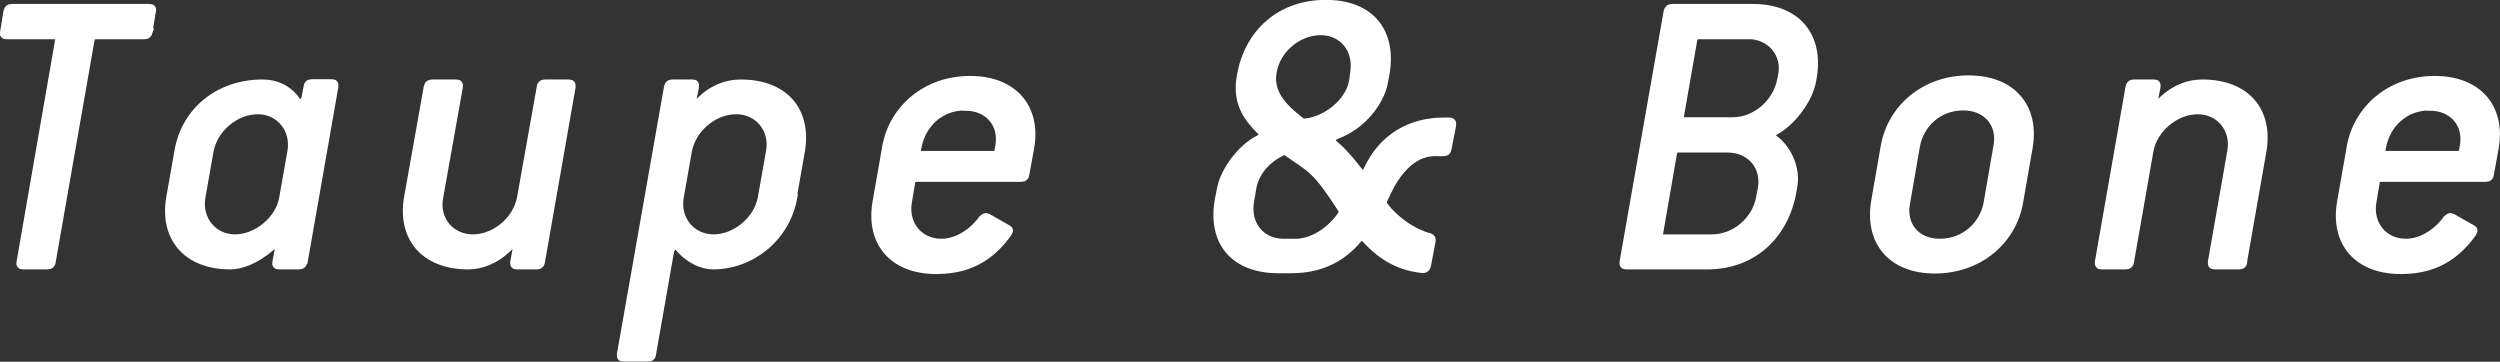 <?xml version="1.0" encoding="UTF-8"?>
<svg id="uuid-3e3d7ffe-827c-4d03-b31f-86b60e3b96d8" data-name="Layer 2" xmlns="http://www.w3.org/2000/svg" viewBox="0 0 91.36 13.22">
  <rect x="0" y="0" width="91.36" height="13.22" fill="#333333" stroke="none"/>
  <g id="uuid-7f7bc6c0-2c4f-43b5-b5c0-53f131313eed" data-name="レイヤー 3">
    <g>
      <path d="M5.46,1.16c-.03.1-.08.15-.18.15h-1.77c-.11,0-.17.04-.18.15l-1.42,8.11c-.01.11-.08.15-.18.15h-.88c-.11,0-.14-.04-.12-.15L2.14,1.46c.01-.11-.02-.15-.12-.15H.25c-.11,0-.15-.04-.12-.15l.12-.74c.03-.1.07-.15.18-.15h5.02c.11,0,.15.04.12.15l-.12.74Z" style="fill: #fff; stroke: #fff; stroke-width: .25px;"/>
      <path d="M11.1,9.57c-.01.11-.08.15-.18.15h-.72c-.11,0-.14-.04-.12-.15l.08-.42c.03-.17-.12-.22-.26-.1-.54.48-1.11.67-1.48.67-1.62,0-2.47-1.04-2.22-2.5l.3-1.7c.25-1.47,1.48-2.49,3.1-2.49.46,0,.93.18,1.25.64.09.13.25.08.29-.09l.08-.41c.01-.1.07-.15.18-.15h.72c.11,0,.13.04.12.15l-1.12,6.39ZM9.42,4.05c-.81,0-1.59.66-1.74,1.47l-.3,1.7c-.13.79.42,1.47,1.21,1.47s1.61-.67,1.74-1.47l.3-1.7c.13-.79-.42-1.47-1.21-1.47Z" style="fill: #fff; stroke: #fff; stroke-width: .25px;"/>
      <path d="M19.79,9.57c-.02.11-.08.15-.18.15h-.72c-.1,0-.13-.04-.12-.15l.08-.42c.03-.17-.12-.24-.25-.1-.48.48-1.02.67-1.49.67-1.62,0-2.47-1.04-2.22-2.5l.72-4.04c.02-.1.08-.15.18-.15h.88c.11,0,.13.04.12.15l-.72,4.04c-.15.81.42,1.47,1.21,1.47s1.59-.64,1.74-1.47l.72-4.04c.01-.1.07-.15.18-.15h.87c.1,0,.13.04.12.15l-1.12,6.39Z" style="fill: #fff; stroke: #fff; stroke-width: .25px;"/>
      <path d="M29.01,7.22c-.26,1.47-1.54,2.5-2.96,2.5-.38,0-.88-.21-1.25-.66-.11-.12-.25-.04-.29.12l-.66,3.76c-.01.11-.07.15-.18.15h-.88c-.11,0-.13-.04-.12-.15l1.72-9.76c.02-.1.08-.15.18-.15h.73c.11,0,.13.04.12.15l-.08.39c-.03.17.11.24.24.1.48-.48,1.02-.64,1.49-.64,1.62,0,2.47,1.02,2.22,2.49l-.3,1.7ZM26.9,4.05c-.81,0-1.59.66-1.74,1.47l-.3,1.7c-.13.79.42,1.47,1.22,1.47s1.6-.67,1.74-1.47l.3-1.7c.14-.79-.42-1.47-1.21-1.47Z" style="fill: #fff; stroke: #fff; stroke-width: .25px;"/>
      <path d="M37.49,6.37c-.01.1-.06.15-.17.15h-3.82c-.11,0-.17.04-.18.15l-.12.71c-.14.81.4,1.47,1.2,1.47.51,0,1.08-.3,1.49-.86.08-.07.13-.1.21-.06l.72.41c.09.04.09.1.03.19-.25.35-.55.67-.95.92-.43.27-.97.44-1.68.44-1.62,0-2.46-1.04-2.21-2.5l.35-2c.24-1.42,1.47-2.49,3.09-2.49s2.47,1.05,2.22,2.49l-.18.99ZM35.27,3.91c-.93,0-1.57.66-1.72,1.47l-.03.17c-.01.08.06.09.13.09h2.64c.1,0,.17-.04.18-.15l.03-.18c.13-.76-.38-1.39-1.23-1.39Z" style="fill: #fff; stroke: #fff; stroke-width: .25px;"/>
      <path d="M52.92,5.43c-.02.11-.06.15-.17.15h-.3c-.83,0-1.4.72-1.75,1.47l-.12.25c-.03.08-.03.13.01.2.43.57,1.08,1,1.67,1.15.06.02.09.08.08.15l-.17.9c-.02.1-.09.17-.2.15-.41-.04-.75-.15-1.05-.3-.41-.2-.75-.5-1.05-.83-.08-.08-.15-.06-.23.03-.54.64-1.29,1.11-2.46,1.11h-.46c-1.62,0-2.5-1-2.19-2.62l.08-.39c.12-.6.71-1.44,1.38-1.78.12-.06.17-.17.08-.26-.58-.57-.9-1.12-.75-2.01.27-1.62,1.47-2.68,3.13-2.68s2.5,1.05,2.19,2.66l-.06.3c-.12.58-.71,1.5-1.74,1.88-.12.04-.21.18-.08.29.3.25.53.51.93,1.02.08.11.18.09.26-.06.55-1.19,1.57-1.79,2.82-1.79h.18c.11,0,.15.04.14.15l-.17.87ZM49.03,7.67c-.38-.58-.71-1.09-1.1-1.44-.27-.24-.58-.42-.91-.66-.05-.03-.11-.03-.15-.01-.57.27-1,.75-1.09,1.35l-.08.47c-.13.81.39,1.47,1.2,1.47h.46c.55,0,1.25-.39,1.67-1.04.01-.03.03-.09,0-.13ZM48.27,1.16c-.82,0-1.6.64-1.74,1.47-.14.75.38,1.29.97,1.75.04.03.09.08.15.08.7-.04,1.65-.67,1.78-1.53l.04-.3c.12-.83-.42-1.47-1.21-1.47Z" style="fill: #fff; stroke: #fff; stroke-width: .25px;"/>
      <path d="M66.21,3.08c-.12.58-.71,1.39-1.32,1.72-.15.08-.17.18-.06.25.46.32.87,1.07.72,1.8l-.04.23c-.32,1.6-1.5,2.64-3.12,2.64h-2.96c-.1,0-.13-.04-.12-.15l1.61-9.15c.03-.1.08-.15.18-.15h2.96c1.62,0,2.5,1.05,2.19,2.65l-.03.15ZM63.13,5.45h-1.79c-.1,0-.15.04-.18.15l-.51,2.94c-.02.1.01.15.12.15h1.79c.83,0,1.59-.64,1.74-1.47l.06-.32c.15-.81-.4-1.45-1.23-1.45ZM63.87,1.31h-1.79c-.11,0-.17.04-.18.15l-.49,2.8c-.02.11.01.15.12.15h1.79c.83,0,1.59-.66,1.75-1.49l.03-.15c.17-.81-.42-1.47-1.23-1.47Z" style="fill: #fff; stroke: #fff; stroke-width: .25px;"/>
      <path d="M73.81,7.38c-.24,1.42-1.48,2.49-3.1,2.49s-2.44-1.05-2.21-2.49l.35-2.01c.24-1.42,1.47-2.49,3.09-2.49s2.46,1.05,2.22,2.49l-.35,2.01ZM71.75,3.91c-.93,0-1.59.66-1.72,1.47l-.36,2.08c-.13.76.36,1.39,1.21,1.39.93,0,1.61-.66,1.74-1.47l.36-2.08c.13-.76-.38-1.39-1.23-1.39Z" style="fill: #fff; stroke: #fff; stroke-width: .25px;"/>
      <path d="M82,9.57c-.01.11-.08.15-.18.15h-.89c-.1,0-.13-.04-.12-.15l.71-4.05c.14-.81-.42-1.47-1.21-1.47s-1.6.66-1.74,1.47l-.71,4.05c-.02.11-.08.15-.18.15h-.88c-.1,0-.13-.04-.12-.15l1.12-6.39c.02-.1.08-.15.18-.15h.73c.11,0,.13.04.12.15l-.08.39c-.03.17.11.24.24.1.5-.48,1.02-.64,1.49-.64,1.62,0,2.47,1.02,2.22,2.49l-.71,4.05Z" style="fill: #fff; stroke: #fff; stroke-width: .25px;"/>
      <path d="M91.01,6.37c-.01.1-.06.15-.17.15h-3.82c-.11,0-.17.04-.18.15l-.12.71c-.14.81.4,1.47,1.2,1.47.51,0,1.08-.3,1.49-.86.08-.07.13-.1.21-.06l.72.41c.09.04.09.1.03.19-.25.35-.55.67-.95.92-.43.27-.97.44-1.68.44-1.62,0-2.46-1.04-2.21-2.5l.35-2c.24-1.42,1.47-2.49,3.09-2.49s2.47,1.05,2.22,2.49l-.18.99ZM88.79,3.91c-.93,0-1.57.66-1.72,1.47l-.03.17c-.01.08.06.09.13.09h2.64c.1,0,.17-.04.18-.15l.03-.18c.13-.76-.38-1.39-1.23-1.39Z" style="fill: #fff; stroke: #fff; stroke-width: .25px;"/>
    </g>
  </g>
</svg>